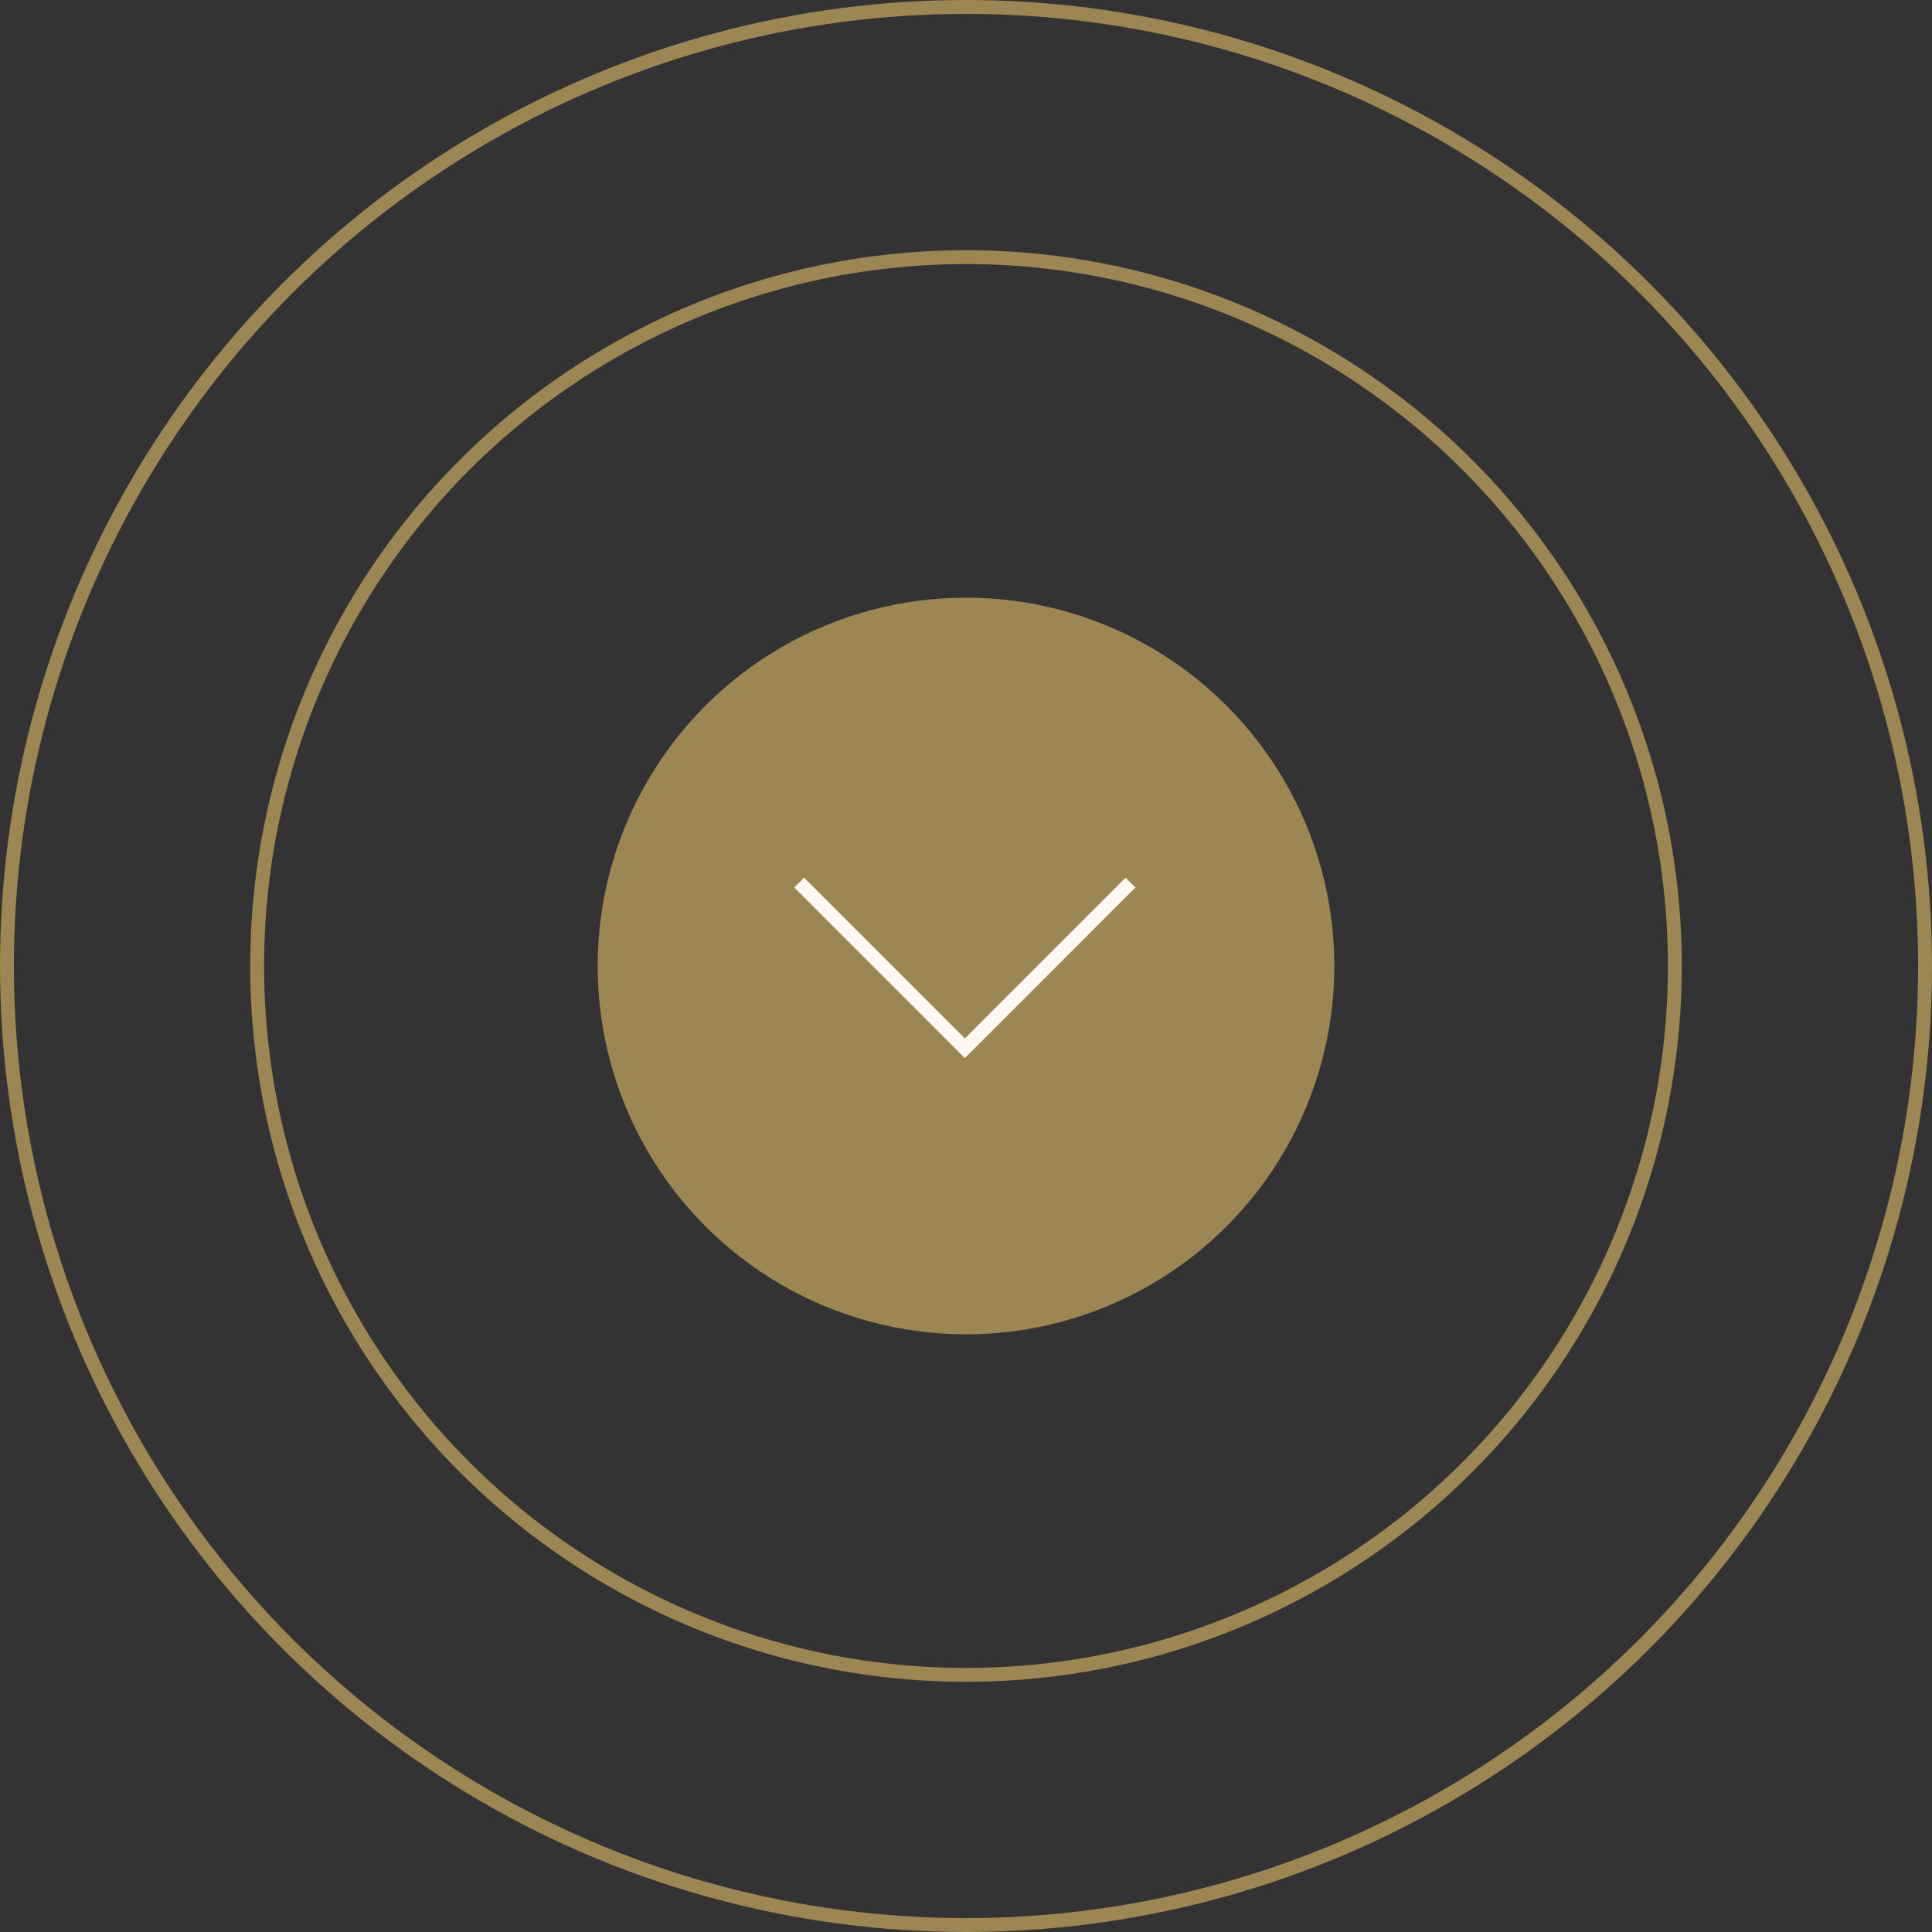 <svg id="Group_3" data-name="Group 3" xmlns="http://www.w3.org/2000/svg" width="139" height="139" viewBox="0 0 139 139">
  <rect x="0" y="0" width="139" height="139" fill="#333333" stroke="none"/>
  <g id="Ellipse_1" data-name="Ellipse 1" fill="none" stroke="#9c8653" stroke-width="1">
    <circle cx="69.5" cy="69.5" r="69.5" stroke="none"/>
    <circle cx="69.5" cy="69.5" r="69" fill="none"/>
  </g>
  <g id="Ellipse_2" data-name="Ellipse 2" transform="translate(18 18)" fill="none" stroke="#9c8653" stroke-width="1">
    <circle cx="51.5" cy="51.5" r="51.5" stroke="none"/>
    <circle cx="51.5" cy="51.5" r="51" fill="none"/>
  </g>
  <g id="Group_2" data-name="Group 2" transform="translate(43 43)">
    <circle id="Ellipse_3" data-name="Ellipse 3" cx="26.5" cy="26.5" r="26.5" fill="#9c8653"/>
    <path id="Path_3" data-name="Path 3" d="M12,18,23.918,29.918,35.835,18" transform="translate(2.5 2.5)" fill="none" stroke="#fff8f2" stroke-width="1"/>
  </g>
  <g id="Ellipse_20" data-name="Ellipse 20" transform="translate(32 32)" fill="none" stroke="#f6c181" stroke-width="1" opacity="0">
    <circle cx="37.5" cy="37.5" r="37.5" stroke="none"/>
    <circle cx="37.5" cy="37.5" r="37" fill="none"/>
  </g>
  <g id="Ellipse_21" data-name="Ellipse 21" transform="translate(11 11)" fill="none" stroke="#f6c181" stroke-width="1" opacity="0.001">
    <circle cx="58.5" cy="58.5" r="58.5" stroke="none"/>
    <circle cx="58.5" cy="58.5" r="58" fill="none"/>
  </g>
</svg>
